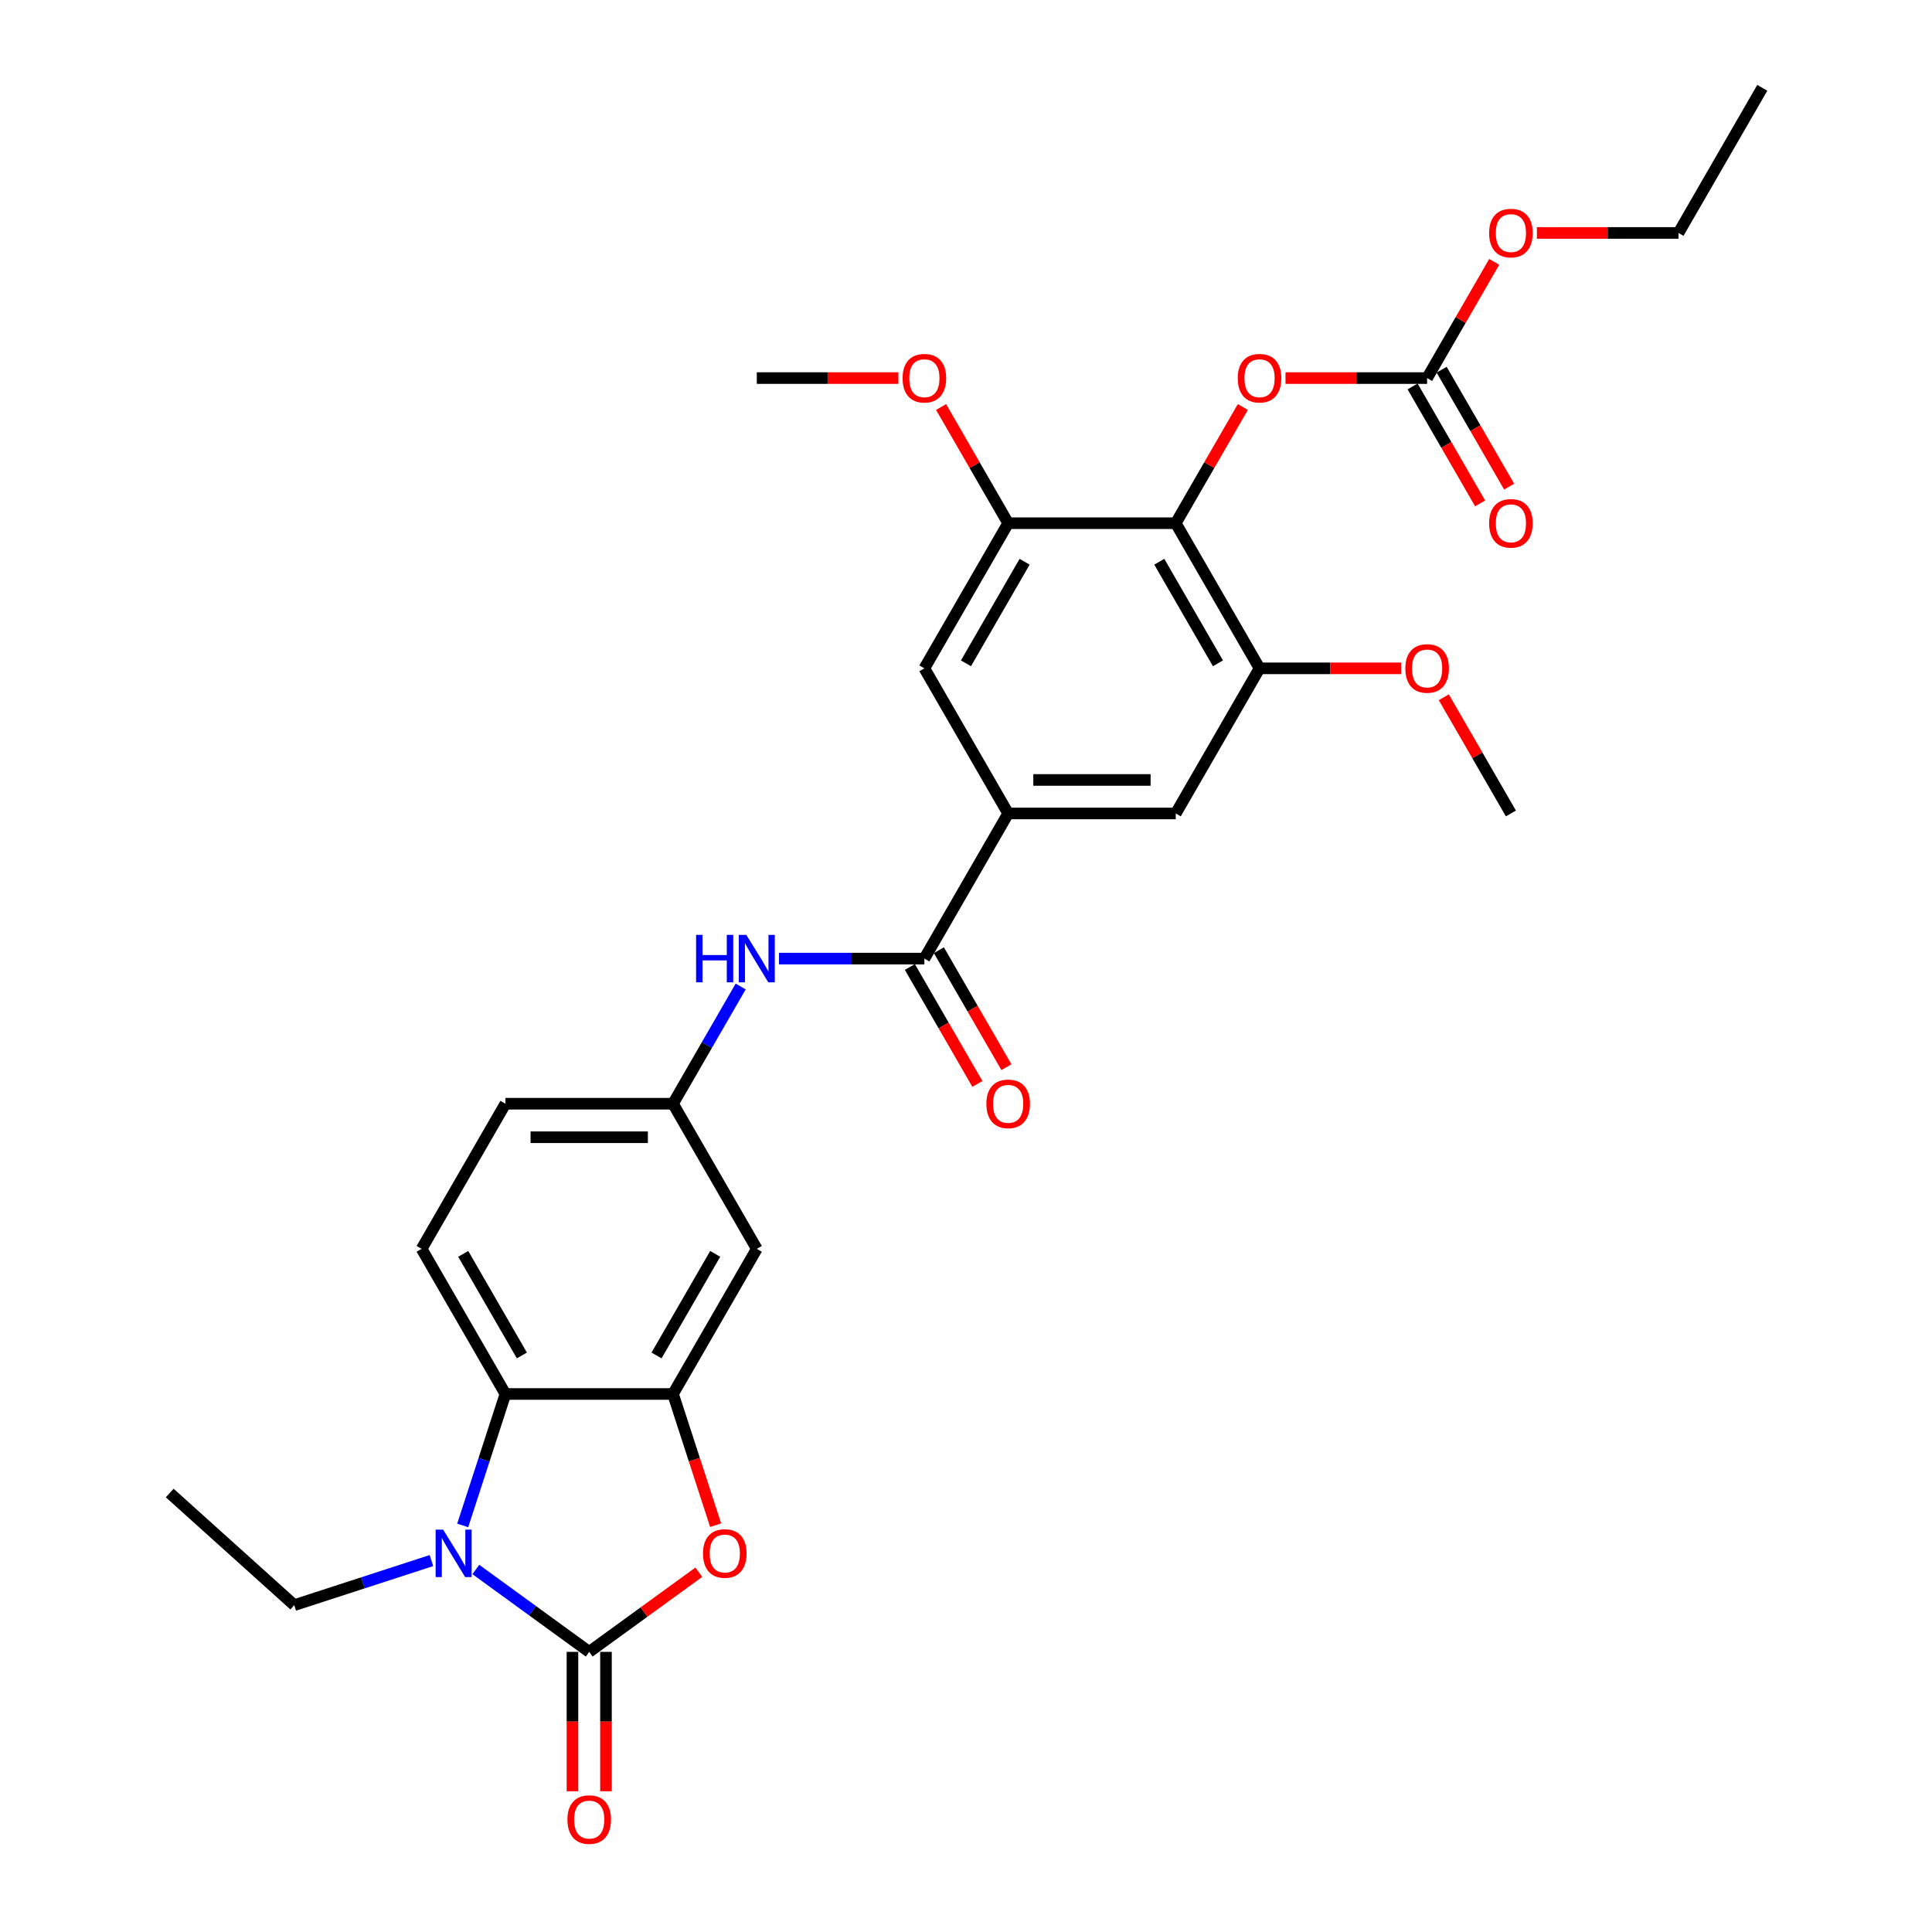 <?xml version='1.0' encoding='iso-8859-1'?>
<svg version='1.1' baseProfile='full'
              xmlns='http://www.w3.org/2000/svg'
                      xmlns:rdkit='http://www.rdkit.org/xml'
                      xmlns:xlink='http://www.w3.org/1999/xlink'
                  xml:space='preserve'
width='1000px' height='1000px' viewBox='0 0 1000 1000'>
<!-- END OF HEADER -->
<rect style='opacity:1.0;fill:#FFFFFF;stroke:none' width='1000' height='1000' x='0' y='0'> </rect>
<path class='bond-0' d='M 304.975,855.003 L 275.63,833.683' style='fill:none;fill-rule:evenodd;stroke:#000000;stroke-width:6px;stroke-linecap:butt;stroke-linejoin:miter;stroke-opacity:1' />
<path class='bond-0' d='M 275.63,833.683 L 246.286,812.362' style='fill:none;fill-rule:evenodd;stroke:#0000FF;stroke-width:6px;stroke-linecap:butt;stroke-linejoin:miter;stroke-opacity:1' />
<path class='bond-1' d='M 304.975,855.003 L 333.34,834.395' style='fill:none;fill-rule:evenodd;stroke:#000000;stroke-width:6px;stroke-linecap:butt;stroke-linejoin:miter;stroke-opacity:1' />
<path class='bond-1' d='M 333.34,834.395 L 361.704,813.787' style='fill:none;fill-rule:evenodd;stroke:#FF0000;stroke-width:6px;stroke-linecap:butt;stroke-linejoin:miter;stroke-opacity:1' />
<path class='bond-16' d='M 296.301,855.003 L 296.301,891.078' style='fill:none;fill-rule:evenodd;stroke:#000000;stroke-width:6px;stroke-linecap:butt;stroke-linejoin:miter;stroke-opacity:1' />
<path class='bond-16' d='M 296.301,891.078 L 296.301,927.153' style='fill:none;fill-rule:evenodd;stroke:#FF0000;stroke-width:6px;stroke-linecap:butt;stroke-linejoin:miter;stroke-opacity:1' />
<path class='bond-16' d='M 313.649,855.003 L 313.649,891.078' style='fill:none;fill-rule:evenodd;stroke:#000000;stroke-width:6px;stroke-linecap:butt;stroke-linejoin:miter;stroke-opacity:1' />
<path class='bond-16' d='M 313.649,891.078 L 313.649,927.153' style='fill:none;fill-rule:evenodd;stroke:#FF0000;stroke-width:6px;stroke-linecap:butt;stroke-linejoin:miter;stroke-opacity:1' />
<path class='bond-3' d='M 239.497,789.568 L 250.551,755.546' style='fill:none;fill-rule:evenodd;stroke:#0000FF;stroke-width:6px;stroke-linecap:butt;stroke-linejoin:miter;stroke-opacity:1' />
<path class='bond-3' d='M 250.551,755.546 L 261.605,721.524' style='fill:none;fill-rule:evenodd;stroke:#000000;stroke-width:6px;stroke-linecap:butt;stroke-linejoin:miter;stroke-opacity:1' />
<path class='bond-21' d='M 223.317,807.75 L 187.812,819.286' style='fill:none;fill-rule:evenodd;stroke:#0000FF;stroke-width:6px;stroke-linecap:butt;stroke-linejoin:miter;stroke-opacity:1' />
<path class='bond-21' d='M 187.812,819.286 L 152.307,830.823' style='fill:none;fill-rule:evenodd;stroke:#000000;stroke-width:6px;stroke-linecap:butt;stroke-linejoin:miter;stroke-opacity:1' />
<path class='bond-2' d='M 370.409,789.429 L 359.377,755.477' style='fill:none;fill-rule:evenodd;stroke:#FF0000;stroke-width:6px;stroke-linecap:butt;stroke-linejoin:miter;stroke-opacity:1' />
<path class='bond-2' d='M 359.377,755.477 L 348.345,721.524' style='fill:none;fill-rule:evenodd;stroke:#000000;stroke-width:6px;stroke-linecap:butt;stroke-linejoin:miter;stroke-opacity:1' />
<path class='bond-12' d='M 348.345,721.524 L 391.715,646.405' style='fill:none;fill-rule:evenodd;stroke:#000000;stroke-width:6px;stroke-linecap:butt;stroke-linejoin:miter;stroke-opacity:1' />
<path class='bond-12' d='M 339.827,701.582 L 370.186,648.999' style='fill:none;fill-rule:evenodd;stroke:#000000;stroke-width:6px;stroke-linecap:butt;stroke-linejoin:miter;stroke-opacity:1' />
<path class='bond-30' d='M 348.345,721.524 L 261.605,721.524' style='fill:none;fill-rule:evenodd;stroke:#000000;stroke-width:6px;stroke-linecap:butt;stroke-linejoin:miter;stroke-opacity:1' />
<path class='bond-15' d='M 261.605,721.524 L 218.235,646.405' style='fill:none;fill-rule:evenodd;stroke:#000000;stroke-width:6px;stroke-linecap:butt;stroke-linejoin:miter;stroke-opacity:1' />
<path class='bond-15' d='M 270.124,701.582 L 239.765,648.999' style='fill:none;fill-rule:evenodd;stroke:#000000;stroke-width:6px;stroke-linecap:butt;stroke-linejoin:miter;stroke-opacity:1' />
<path class='bond-4' d='M 608.564,270.811 L 651.934,345.93' style='fill:none;fill-rule:evenodd;stroke:#000000;stroke-width:6px;stroke-linecap:butt;stroke-linejoin:miter;stroke-opacity:1' />
<path class='bond-4' d='M 600.046,290.753 L 630.405,343.336' style='fill:none;fill-rule:evenodd;stroke:#000000;stroke-width:6px;stroke-linecap:butt;stroke-linejoin:miter;stroke-opacity:1' />
<path class='bond-10' d='M 608.564,270.811 L 625.927,240.737' style='fill:none;fill-rule:evenodd;stroke:#000000;stroke-width:6px;stroke-linecap:butt;stroke-linejoin:miter;stroke-opacity:1' />
<path class='bond-10' d='M 625.927,240.737 L 643.29,210.664' style='fill:none;fill-rule:evenodd;stroke:#FF0000;stroke-width:6px;stroke-linecap:butt;stroke-linejoin:miter;stroke-opacity:1' />
<path class='bond-32' d='M 608.564,270.811 L 521.825,270.811' style='fill:none;fill-rule:evenodd;stroke:#000000;stroke-width:6px;stroke-linecap:butt;stroke-linejoin:miter;stroke-opacity:1' />
<path class='bond-5' d='M 478.455,496.168 L 440.827,496.168' style='fill:none;fill-rule:evenodd;stroke:#000000;stroke-width:6px;stroke-linecap:butt;stroke-linejoin:miter;stroke-opacity:1' />
<path class='bond-5' d='M 440.827,496.168 L 403.199,496.168' style='fill:none;fill-rule:evenodd;stroke:#0000FF;stroke-width:6px;stroke-linecap:butt;stroke-linejoin:miter;stroke-opacity:1' />
<path class='bond-6' d='M 478.455,496.168 L 521.825,421.049' style='fill:none;fill-rule:evenodd;stroke:#000000;stroke-width:6px;stroke-linecap:butt;stroke-linejoin:miter;stroke-opacity:1' />
<path class='bond-18' d='M 470.943,500.505 L 488.416,530.769' style='fill:none;fill-rule:evenodd;stroke:#000000;stroke-width:6px;stroke-linecap:butt;stroke-linejoin:miter;stroke-opacity:1' />
<path class='bond-18' d='M 488.416,530.769 L 505.889,561.034' style='fill:none;fill-rule:evenodd;stroke:#FF0000;stroke-width:6px;stroke-linecap:butt;stroke-linejoin:miter;stroke-opacity:1' />
<path class='bond-18' d='M 485.967,491.831 L 503.44,522.095' style='fill:none;fill-rule:evenodd;stroke:#000000;stroke-width:6px;stroke-linecap:butt;stroke-linejoin:miter;stroke-opacity:1' />
<path class='bond-18' d='M 503.44,522.095 L 520.913,552.36' style='fill:none;fill-rule:evenodd;stroke:#FF0000;stroke-width:6px;stroke-linecap:butt;stroke-linejoin:miter;stroke-opacity:1' />
<path class='bond-13' d='M 521.825,421.049 L 478.455,345.93' style='fill:none;fill-rule:evenodd;stroke:#000000;stroke-width:6px;stroke-linecap:butt;stroke-linejoin:miter;stroke-opacity:1' />
<path class='bond-14' d='M 521.825,421.049 L 608.564,421.049' style='fill:none;fill-rule:evenodd;stroke:#000000;stroke-width:6px;stroke-linecap:butt;stroke-linejoin:miter;stroke-opacity:1' />
<path class='bond-14' d='M 534.835,403.701 L 595.553,403.701' style='fill:none;fill-rule:evenodd;stroke:#000000;stroke-width:6px;stroke-linecap:butt;stroke-linejoin:miter;stroke-opacity:1' />
<path class='bond-7' d='M 521.825,270.811 L 478.455,345.93' style='fill:none;fill-rule:evenodd;stroke:#000000;stroke-width:6px;stroke-linecap:butt;stroke-linejoin:miter;stroke-opacity:1' />
<path class='bond-7' d='M 530.343,290.753 L 499.984,343.336' style='fill:none;fill-rule:evenodd;stroke:#000000;stroke-width:6px;stroke-linecap:butt;stroke-linejoin:miter;stroke-opacity:1' />
<path class='bond-23' d='M 521.825,270.811 L 504.461,240.737' style='fill:none;fill-rule:evenodd;stroke:#000000;stroke-width:6px;stroke-linecap:butt;stroke-linejoin:miter;stroke-opacity:1' />
<path class='bond-23' d='M 504.461,240.737 L 487.098,210.664' style='fill:none;fill-rule:evenodd;stroke:#FF0000;stroke-width:6px;stroke-linecap:butt;stroke-linejoin:miter;stroke-opacity:1' />
<path class='bond-8' d='M 651.934,345.93 L 608.564,421.049' style='fill:none;fill-rule:evenodd;stroke:#000000;stroke-width:6px;stroke-linecap:butt;stroke-linejoin:miter;stroke-opacity:1' />
<path class='bond-24' d='M 651.934,345.93 L 688.582,345.93' style='fill:none;fill-rule:evenodd;stroke:#000000;stroke-width:6px;stroke-linecap:butt;stroke-linejoin:miter;stroke-opacity:1' />
<path class='bond-24' d='M 688.582,345.93 L 725.229,345.93' style='fill:none;fill-rule:evenodd;stroke:#FF0000;stroke-width:6px;stroke-linecap:butt;stroke-linejoin:miter;stroke-opacity:1' />
<path class='bond-9' d='M 738.674,195.692 L 702.026,195.692' style='fill:none;fill-rule:evenodd;stroke:#000000;stroke-width:6px;stroke-linecap:butt;stroke-linejoin:miter;stroke-opacity:1' />
<path class='bond-9' d='M 702.026,195.692 L 665.379,195.692' style='fill:none;fill-rule:evenodd;stroke:#FF0000;stroke-width:6px;stroke-linecap:butt;stroke-linejoin:miter;stroke-opacity:1' />
<path class='bond-19' d='M 731.162,200.029 L 748.635,230.294' style='fill:none;fill-rule:evenodd;stroke:#000000;stroke-width:6px;stroke-linecap:butt;stroke-linejoin:miter;stroke-opacity:1' />
<path class='bond-19' d='M 748.635,230.294 L 766.109,260.558' style='fill:none;fill-rule:evenodd;stroke:#FF0000;stroke-width:6px;stroke-linecap:butt;stroke-linejoin:miter;stroke-opacity:1' />
<path class='bond-19' d='M 746.186,191.355 L 763.659,221.62' style='fill:none;fill-rule:evenodd;stroke:#000000;stroke-width:6px;stroke-linecap:butt;stroke-linejoin:miter;stroke-opacity:1' />
<path class='bond-19' d='M 763.659,221.62 L 781.132,251.884' style='fill:none;fill-rule:evenodd;stroke:#FF0000;stroke-width:6px;stroke-linecap:butt;stroke-linejoin:miter;stroke-opacity:1' />
<path class='bond-22' d='M 738.674,195.692 L 756.037,165.618' style='fill:none;fill-rule:evenodd;stroke:#000000;stroke-width:6px;stroke-linecap:butt;stroke-linejoin:miter;stroke-opacity:1' />
<path class='bond-22' d='M 756.037,165.618 L 773.4,135.545' style='fill:none;fill-rule:evenodd;stroke:#FF0000;stroke-width:6px;stroke-linecap:butt;stroke-linejoin:miter;stroke-opacity:1' />
<path class='bond-11' d='M 383.372,510.618 L 365.858,540.952' style='fill:none;fill-rule:evenodd;stroke:#0000FF;stroke-width:6px;stroke-linecap:butt;stroke-linejoin:miter;stroke-opacity:1' />
<path class='bond-11' d='M 365.858,540.952 L 348.345,571.286' style='fill:none;fill-rule:evenodd;stroke:#000000;stroke-width:6px;stroke-linecap:butt;stroke-linejoin:miter;stroke-opacity:1' />
<path class='bond-17' d='M 391.715,646.405 L 348.345,571.286' style='fill:none;fill-rule:evenodd;stroke:#000000;stroke-width:6px;stroke-linecap:butt;stroke-linejoin:miter;stroke-opacity:1' />
<path class='bond-20' d='M 218.235,646.405 L 261.605,571.286' style='fill:none;fill-rule:evenodd;stroke:#000000;stroke-width:6px;stroke-linecap:butt;stroke-linejoin:miter;stroke-opacity:1' />
<path class='bond-31' d='M 348.345,571.286 L 261.605,571.286' style='fill:none;fill-rule:evenodd;stroke:#000000;stroke-width:6px;stroke-linecap:butt;stroke-linejoin:miter;stroke-opacity:1' />
<path class='bond-31' d='M 335.334,588.634 L 274.616,588.634' style='fill:none;fill-rule:evenodd;stroke:#000000;stroke-width:6px;stroke-linecap:butt;stroke-linejoin:miter;stroke-opacity:1' />
<path class='bond-28' d='M 152.307,830.823 L 87.847,772.782' style='fill:none;fill-rule:evenodd;stroke:#000000;stroke-width:6px;stroke-linecap:butt;stroke-linejoin:miter;stroke-opacity:1' />
<path class='bond-25' d='M 795.488,120.573 L 832.136,120.573' style='fill:none;fill-rule:evenodd;stroke:#FF0000;stroke-width:6px;stroke-linecap:butt;stroke-linejoin:miter;stroke-opacity:1' />
<path class='bond-25' d='M 832.136,120.573 L 868.784,120.573' style='fill:none;fill-rule:evenodd;stroke:#000000;stroke-width:6px;stroke-linecap:butt;stroke-linejoin:miter;stroke-opacity:1' />
<path class='bond-27' d='M 465.01,195.692 L 428.362,195.692' style='fill:none;fill-rule:evenodd;stroke:#FF0000;stroke-width:6px;stroke-linecap:butt;stroke-linejoin:miter;stroke-opacity:1' />
<path class='bond-27' d='M 428.362,195.692 L 391.715,195.692' style='fill:none;fill-rule:evenodd;stroke:#000000;stroke-width:6px;stroke-linecap:butt;stroke-linejoin:miter;stroke-opacity:1' />
<path class='bond-26' d='M 747.318,360.901 L 764.681,390.975' style='fill:none;fill-rule:evenodd;stroke:#FF0000;stroke-width:6px;stroke-linecap:butt;stroke-linejoin:miter;stroke-opacity:1' />
<path class='bond-26' d='M 764.681,390.975 L 782.044,421.049' style='fill:none;fill-rule:evenodd;stroke:#000000;stroke-width:6px;stroke-linecap:butt;stroke-linejoin:miter;stroke-opacity:1' />
<path class='bond-29' d='M 868.784,120.573 L 912.153,45.455' style='fill:none;fill-rule:evenodd;stroke:#000000;stroke-width:6px;stroke-linecap:butt;stroke-linejoin:miter;stroke-opacity:1' />
<path  class='atom-1' d='M 229.371 791.736
L 237.421 804.747
Q 238.219 806.031, 239.502 808.356
Q 240.786 810.68, 240.856 810.819
L 240.856 791.736
L 244.117 791.736
L 244.117 816.301
L 240.752 816.301
L 232.112 802.076
Q 231.106 800.41, 230.03 798.502
Q 228.99 796.594, 228.677 796.004
L 228.677 816.301
L 225.485 816.301
L 225.485 791.736
L 229.371 791.736
' fill='#0000FF'/>
<path  class='atom-2' d='M 363.873 804.088
Q 363.873 798.19, 366.787 794.894
Q 369.702 791.597, 375.149 791.597
Q 380.596 791.597, 383.511 794.894
Q 386.425 798.19, 386.425 804.088
Q 386.425 810.056, 383.476 813.456
Q 380.527 816.821, 375.149 816.821
Q 369.736 816.821, 366.787 813.456
Q 363.873 810.09, 363.873 804.088
M 375.149 814.046
Q 378.896 814.046, 380.909 811.548
Q 382.956 809.015, 382.956 804.088
Q 382.956 799.265, 380.909 796.836
Q 378.896 794.373, 375.149 794.373
Q 371.402 794.373, 369.355 796.802
Q 367.342 799.231, 367.342 804.088
Q 367.342 809.049, 369.355 811.548
Q 371.402 814.046, 375.149 814.046
' fill='#FF0000'/>
<path  class='atom-11' d='M 640.658 195.762
Q 640.658 189.863, 643.572 186.567
Q 646.487 183.271, 651.934 183.271
Q 657.381 183.271, 660.296 186.567
Q 663.21 189.863, 663.21 195.762
Q 663.21 201.729, 660.261 205.13
Q 657.312 208.495, 651.934 208.495
Q 646.522 208.495, 643.572 205.13
Q 640.658 201.764, 640.658 195.762
M 651.934 205.719
Q 655.681 205.719, 657.694 203.221
Q 659.741 200.688, 659.741 195.762
Q 659.741 190.939, 657.694 188.51
Q 655.681 186.047, 651.934 186.047
Q 648.187 186.047, 646.14 188.475
Q 644.128 190.904, 644.128 195.762
Q 644.128 200.723, 646.14 203.221
Q 648.187 205.719, 651.934 205.719
' fill='#FF0000'/>
<path  class='atom-12' d='M 360.298 483.885
L 363.629 483.885
L 363.629 494.329
L 376.188 494.329
L 376.188 483.885
L 379.519 483.885
L 379.519 508.45
L 376.188 508.45
L 376.188 497.104
L 363.629 497.104
L 363.629 508.45
L 360.298 508.45
L 360.298 483.885
' fill='#0000FF'/>
<path  class='atom-12' d='M 386.285 483.885
L 394.334 496.896
Q 395.132 498.18, 396.416 500.505
Q 397.7 502.829, 397.769 502.968
L 397.769 483.885
L 401.031 483.885
L 401.031 508.45
L 397.665 508.45
L 389.026 494.225
Q 388.02 492.559, 386.944 490.651
Q 385.903 488.743, 385.591 488.153
L 385.591 508.45
L 382.399 508.45
L 382.399 483.885
L 386.285 483.885
' fill='#0000FF'/>
<path  class='atom-17' d='M 293.699 941.812
Q 293.699 935.914, 296.613 932.618
Q 299.528 929.322, 304.975 929.322
Q 310.422 929.322, 313.337 932.618
Q 316.251 935.914, 316.251 941.812
Q 316.251 947.78, 313.302 951.18
Q 310.353 954.545, 304.975 954.545
Q 299.563 954.545, 296.613 951.18
Q 293.699 947.814, 293.699 941.812
M 304.975 951.77
Q 308.722 951.77, 310.735 949.272
Q 312.782 946.739, 312.782 941.812
Q 312.782 936.989, 310.735 934.561
Q 308.722 932.097, 304.975 932.097
Q 301.228 932.097, 299.181 934.526
Q 297.169 936.955, 297.169 941.812
Q 297.169 946.774, 299.181 949.272
Q 301.228 951.77, 304.975 951.77
' fill='#FF0000'/>
<path  class='atom-19' d='M 510.548 571.356
Q 510.548 565.458, 513.463 562.161
Q 516.377 558.865, 521.825 558.865
Q 527.272 558.865, 530.186 562.161
Q 533.101 565.458, 533.101 571.356
Q 533.101 577.324, 530.152 580.724
Q 527.202 584.089, 521.825 584.089
Q 516.412 584.089, 513.463 580.724
Q 510.548 577.358, 510.548 571.356
M 521.825 581.314
Q 525.572 581.314, 527.584 578.815
Q 529.631 576.283, 529.631 571.356
Q 529.631 566.533, 527.584 564.104
Q 525.572 561.641, 521.825 561.641
Q 518.077 561.641, 516.03 564.07
Q 514.018 566.498, 514.018 571.356
Q 514.018 576.317, 516.03 578.815
Q 518.077 581.314, 521.825 581.314
' fill='#FF0000'/>
<path  class='atom-20' d='M 770.768 270.88
Q 770.768 264.982, 773.682 261.686
Q 776.597 258.39, 782.044 258.39
Q 787.491 258.39, 790.406 261.686
Q 793.32 264.982, 793.32 270.88
Q 793.32 276.848, 790.371 280.248
Q 787.422 283.614, 782.044 283.614
Q 776.631 283.614, 773.682 280.248
Q 770.768 276.883, 770.768 270.88
M 782.044 280.838
Q 785.791 280.838, 787.803 278.34
Q 789.85 275.807, 789.85 270.88
Q 789.85 266.058, 787.803 263.629
Q 785.791 261.166, 782.044 261.166
Q 778.297 261.166, 776.25 263.594
Q 774.237 266.023, 774.237 270.88
Q 774.237 275.842, 776.25 278.34
Q 778.297 280.838, 782.044 280.838
' fill='#FF0000'/>
<path  class='atom-23' d='M 770.768 120.643
Q 770.768 114.744, 773.682 111.448
Q 776.597 108.152, 782.044 108.152
Q 787.491 108.152, 790.406 111.448
Q 793.32 114.744, 793.32 120.643
Q 793.32 126.61, 790.371 130.011
Q 787.422 133.376, 782.044 133.376
Q 776.631 133.376, 773.682 130.011
Q 770.768 126.645, 770.768 120.643
M 782.044 130.601
Q 785.791 130.601, 787.803 128.102
Q 789.85 125.57, 789.85 120.643
Q 789.85 115.82, 787.803 113.391
Q 785.791 110.928, 782.044 110.928
Q 778.297 110.928, 776.25 113.357
Q 774.237 115.785, 774.237 120.643
Q 774.237 125.604, 776.25 128.102
Q 778.297 130.601, 782.044 130.601
' fill='#FF0000'/>
<path  class='atom-24' d='M 467.178 195.762
Q 467.178 189.863, 470.093 186.567
Q 473.007 183.271, 478.455 183.271
Q 483.902 183.271, 486.816 186.567
Q 489.731 189.863, 489.731 195.762
Q 489.731 201.729, 486.782 205.13
Q 483.833 208.495, 478.455 208.495
Q 473.042 208.495, 470.093 205.13
Q 467.178 201.764, 467.178 195.762
M 478.455 205.719
Q 482.202 205.719, 484.214 203.221
Q 486.261 200.688, 486.261 195.762
Q 486.261 190.939, 484.214 188.51
Q 482.202 186.047, 478.455 186.047
Q 474.707 186.047, 472.66 188.475
Q 470.648 190.904, 470.648 195.762
Q 470.648 200.723, 472.66 203.221
Q 474.707 205.719, 478.455 205.719
' fill='#FF0000'/>
<path  class='atom-25' d='M 727.398 345.999
Q 727.398 340.101, 730.312 336.805
Q 733.227 333.509, 738.674 333.509
Q 744.121 333.509, 747.036 336.805
Q 749.95 340.101, 749.95 345.999
Q 749.95 351.967, 747.001 355.367
Q 744.052 358.733, 738.674 358.733
Q 733.261 358.733, 730.312 355.367
Q 727.398 352.002, 727.398 345.999
M 738.674 355.957
Q 742.421 355.957, 744.433 353.459
Q 746.481 350.926, 746.481 345.999
Q 746.481 341.177, 744.433 338.748
Q 742.421 336.284, 738.674 336.284
Q 734.927 336.284, 732.88 338.713
Q 730.867 341.142, 730.867 345.999
Q 730.867 350.961, 732.88 353.459
Q 734.927 355.957, 738.674 355.957
' fill='#FF0000'/>
</svg>
